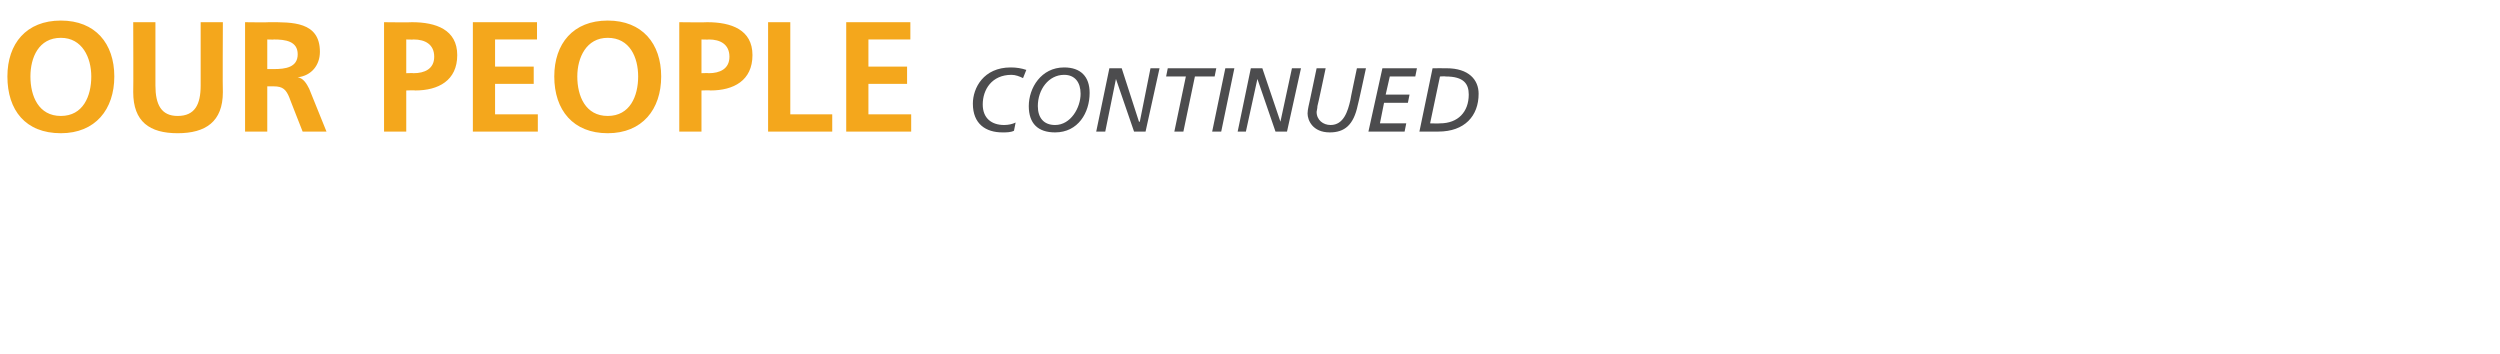 <?xml version="1.0" standalone="no"?>
<!DOCTYPE svg PUBLIC "-//W3C//DTD SVG 1.1//EN" "http://www.w3.org/Graphics/SVG/1.1/DTD/svg11.dtd">
<svg xmlns="http://www.w3.org/2000/svg" version="1.1" width="304px" height="43px" viewBox="0 0 304 43">
  <desc>Our People Continued</desc>
  <defs/>
  <g id="Polygon493245">
    <path d="M 123.3 15.9 C 122.9 16.1 122.4 16.1 121.9 16.1 C 119.9 16.1 118.3 15.1 118.3 12.6 C 118.3 10.7 119.6 8.2 122.9 8.2 C 123.6 8.2 124.2 8.3 124.8 8.5 C 124.8 8.5 124.4 9.5 124.4 9.5 C 124 9.3 123.5 9.1 123 9.1 C 120.6 9.1 119.5 10.9 119.5 12.7 C 119.5 14.4 120.6 15.2 122.1 15.2 C 122.6 15.2 123.1 15.1 123.5 14.9 C 123.5 14.9 123.3 15.9 123.3 15.9 Z M 129.4 8.2 C 131.4 8.2 132.5 9.3 132.5 11.3 C 132.5 13.7 131.1 16.1 128.3 16.1 C 126.2 16.1 125.1 15 125.1 12.9 C 125.1 10.7 126.6 8.2 129.4 8.2 Z M 128.3 15.2 C 130.2 15.2 131.4 13.1 131.4 11.4 C 131.4 10 130.7 9.1 129.4 9.1 C 127.5 9.1 126.2 10.9 126.2 12.9 C 126.2 14.3 126.9 15.2 128.3 15.2 Z M 134.9 8.3 L 136.4 8.3 L 138.5 14.8 L 138.6 14.8 L 139.9 8.3 L 141 8.3 L 139.3 16 L 137.9 16 L 135.7 9.6 L 135.7 9.6 L 134.4 16 L 133.3 16 L 134.9 8.3 Z M 147.7 9.3 L 145.3 9.3 L 143.9 16 L 142.8 16 L 144.2 9.3 L 141.8 9.3 L 142 8.3 L 147.9 8.3 L 147.7 9.3 Z M 149 8.3 L 150.1 8.3 L 148.5 16 L 147.4 16 L 149 8.3 Z M 152.1 8.3 L 153.5 8.3 L 155.7 14.8 L 155.7 14.8 L 157.1 8.3 L 158.2 8.3 L 156.5 16 L 155.1 16 L 152.9 9.6 L 152.9 9.6 L 151.5 16 L 150.5 16 L 152.1 8.3 Z M 165.1 12.8 C 164.6 15.2 163.5 16.1 161.7 16.1 C 159.6 16.1 159 14.6 159 13.8 C 159 13.3 159.2 12.6 159.3 12.1 C 159.3 12.08 160.1 8.3 160.1 8.3 L 161.2 8.3 C 161.2 8.3 160.22 12.94 160.2 12.9 C 160.2 13.2 160.1 13.5 160.1 13.6 C 160.1 14.6 160.9 15.2 161.8 15.2 C 163.4 15.2 163.9 13.5 164.2 12.2 C 164.17 12.2 165 8.3 165 8.3 L 166.1 8.3 C 166.1 8.3 165.13 12.82 165.1 12.8 Z M 168.1 8.3 L 172.3 8.3 L 172.1 9.3 L 169 9.3 L 168.5 11.5 L 171.4 11.5 L 171.2 12.5 L 168.3 12.5 L 167.8 15 L 171 15 L 170.8 16 L 166.4 16 L 168.1 8.3 Z M 174.2 8.3 C 174.2 8.3 175.91 8.29 175.9 8.3 C 178.6 8.3 179.8 9.7 179.8 11.4 C 179.8 14.1 178.1 16 174.9 16 C 174.87 16 172.6 16 172.6 16 L 174.2 8.3 Z M 173.9 15 C 173.9 15 175.07 15.03 175.1 15 C 177.3 15 178.6 13.6 178.6 11.5 C 178.6 10.2 178 9.3 175.8 9.3 C 175.77 9.26 175.1 9.3 175.1 9.3 L 173.9 15 Z " stroke="none" fill="#4c4c4e"/>
  </g>
  <g id="Polygon493244">
    <path d="M 7.4 2.5 C 11.6 2.5 13.9 5.3 13.9 9.3 C 13.9 13.3 11.6 16.2 7.4 16.2 C 3.1 16.2 0.9 13.4 0.9 9.3 C 0.9 5.3 3.2 2.5 7.4 2.5 Z M 7.4 14.1 C 10.1 14.1 11.1 11.7 11.1 9.3 C 11.1 7 10 4.6 7.4 4.6 C 4.7 4.6 3.7 7 3.7 9.3 C 3.7 11.7 4.7 14.1 7.4 14.1 Z M 16.2 2.7 L 18.9 2.7 C 18.9 2.7 18.89 10.39 18.9 10.4 C 18.9 12.7 19.6 14.1 21.6 14.1 C 23.7 14.1 24.4 12.7 24.4 10.4 C 24.4 10.39 24.4 2.7 24.4 2.7 L 27.1 2.7 C 27.1 2.7 27.06 11.21 27.1 11.2 C 27.1 14.8 25 16.2 21.6 16.2 C 18.2 16.2 16.2 14.8 16.2 11.2 C 16.23 11.21 16.2 2.7 16.2 2.7 Z M 32.5 8.4 C 32.5 8.4 33.34 8.4 33.3 8.4 C 34.7 8.4 36.2 8.2 36.2 6.6 C 36.2 5 34.7 4.8 33.3 4.8 C 33.34 4.83 32.5 4.8 32.5 4.8 L 32.5 8.4 Z M 29.8 2.7 C 29.8 2.7 32.68 2.74 32.7 2.7 C 35.5 2.7 38.9 2.6 38.9 6.3 C 38.9 7.9 37.9 9.2 36.2 9.4 C 36.2 9.4 36.2 9.4 36.2 9.4 C 36.9 9.5 37.3 10.2 37.6 10.8 C 37.6 10.81 39.7 16 39.7 16 L 36.8 16 C 36.8 16 35.17 11.86 35.2 11.9 C 34.8 10.9 34.4 10.5 33.3 10.5 C 33.33 10.49 32.5 10.5 32.5 10.5 L 32.5 16 L 29.8 16 L 29.8 2.7 Z M 49.4 8.9 C 49.4 8.9 50.29 8.87 50.3 8.9 C 51.6 8.9 52.8 8.4 52.8 6.9 C 52.8 5.4 51.7 4.8 50.3 4.8 C 50.29 4.83 49.4 4.8 49.4 4.8 L 49.4 8.9 Z M 46.7 2.7 C 46.7 2.7 50.06 2.74 50.1 2.7 C 53 2.7 55.6 3.6 55.6 6.7 C 55.6 9.8 53.3 11 50.5 11 C 50.48 10.96 49.4 11 49.4 11 L 49.4 16 L 46.7 16 L 46.7 2.7 Z M 57.5 2.7 L 65.3 2.7 L 65.3 4.8 L 60.2 4.8 L 60.2 8.1 L 64.9 8.1 L 64.9 10.2 L 60.2 10.2 L 60.2 13.9 L 65.4 13.9 L 65.4 16 L 57.5 16 L 57.5 2.7 Z M 73.9 2.5 C 78.1 2.5 80.4 5.3 80.4 9.3 C 80.4 13.3 78.1 16.2 73.9 16.2 C 69.7 16.2 67.4 13.4 67.4 9.3 C 67.4 5.3 69.7 2.5 73.9 2.5 Z M 73.9 14.1 C 76.6 14.1 77.6 11.7 77.6 9.3 C 77.6 7 76.6 4.6 73.9 4.6 C 71.3 4.6 70.2 7 70.2 9.3 C 70.2 11.7 71.2 14.1 73.9 14.1 Z M 85.3 8.9 C 85.3 8.9 86.2 8.87 86.2 8.9 C 87.5 8.9 88.7 8.4 88.7 6.9 C 88.7 5.4 87.6 4.8 86.2 4.8 C 86.2 4.83 85.3 4.8 85.3 4.8 L 85.3 8.9 Z M 82.6 2.7 C 82.6 2.7 85.97 2.74 86 2.7 C 88.9 2.7 91.5 3.6 91.5 6.7 C 91.5 9.8 89.2 11 86.4 11 C 86.39 10.96 85.3 11 85.3 11 L 85.3 16 L 82.6 16 L 82.6 2.7 Z M 93.4 2.7 L 96.1 2.7 L 96.1 13.9 L 101.2 13.9 L 101.2 16 L 93.4 16 L 93.4 2.7 Z M 102.9 2.7 L 110.7 2.7 L 110.7 4.8 L 105.6 4.8 L 105.6 8.1 L 110.3 8.1 L 110.3 10.2 L 105.6 10.2 L 105.6 13.9 L 110.8 13.9 L 110.8 16 L 102.9 16 L 102.9 2.7 Z " stroke="none" fill="#f4a71c"/>
  </g>
</svg>
